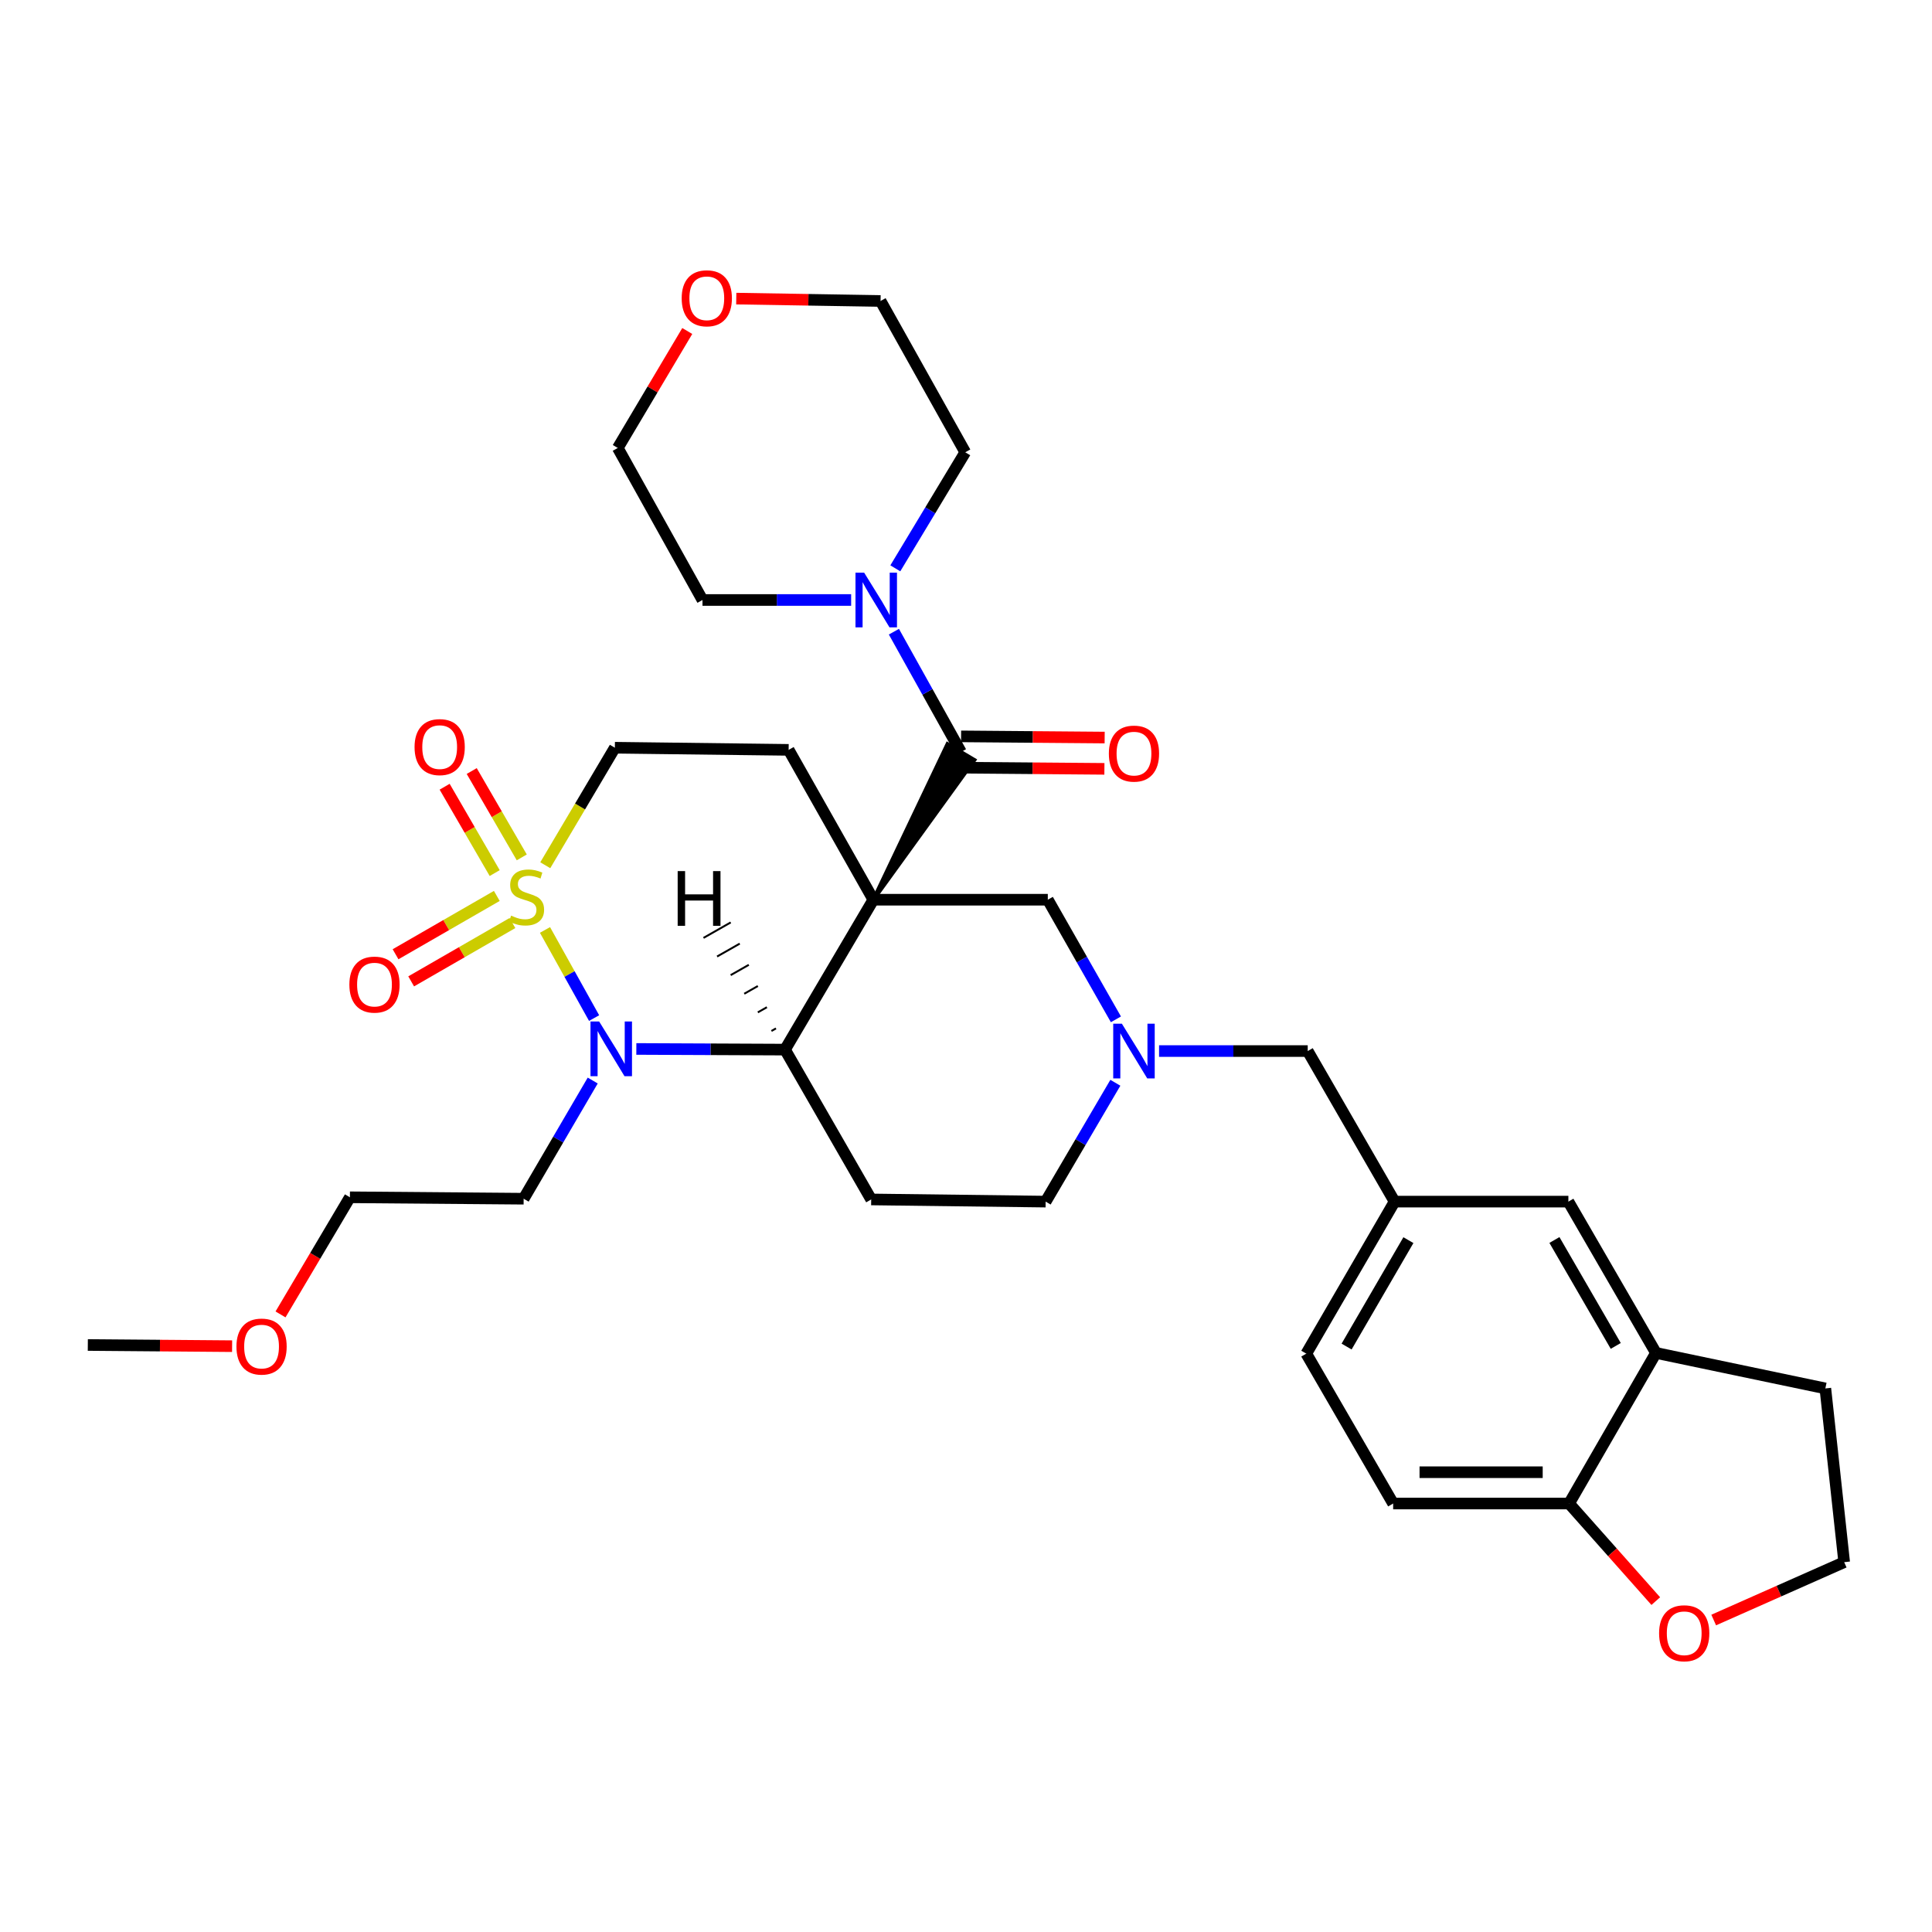 <?xml version='1.0' encoding='iso-8859-1'?>
<svg version='1.1' baseProfile='full'
              xmlns='http://www.w3.org/2000/svg'
                      xmlns:rdkit='http://www.rdkit.org/xml'
                      xmlns:xlink='http://www.w3.org/1999/xlink'
                  xml:space='preserve'
width='1000px' height='1000px' viewBox='0 0 1000 1000'>
<!-- END OF HEADER -->
<rect style='opacity:1.0;fill:#FFFFFF;stroke:none' width='1000' height='1000' x='0' y='0'> </rect>
<path class='bond-2' d='M 452.043,465.693 L 406.317,543.276' style='fill:none;fill-rule:evenodd;stroke:#000000;stroke-width:6px;stroke-linecap:butt;stroke-linejoin:miter;stroke-opacity:1' />
<path class='bond-3' d='M 452.043,465.693 L 504.356,393.376 L 490.424,385.112 Z' style='fill:#000000;fill-rule:evenodd;fill-opacity:1;stroke:#000000;stroke-width:2px;stroke-linecap:butt;stroke-linejoin:miter;stroke-opacity:1;' />
<path class='bond-5' d='M 452.043,465.693 L 408.198,388.128' style='fill:none;fill-rule:evenodd;stroke:#000000;stroke-width:6px;stroke-linecap:butt;stroke-linejoin:miter;stroke-opacity:1' />
<path class='bond-7' d='M 452.043,465.693 L 542.342,465.693' style='fill:none;fill-rule:evenodd;stroke:#000000;stroke-width:6px;stroke-linecap:butt;stroke-linejoin:miter;stroke-opacity:1' />
<path class='bond-0' d='M 282.232,447.845 L 300.241,417.433' style='fill:none;fill-rule:evenodd;stroke:#CCCC00;stroke-width:6px;stroke-linecap:butt;stroke-linejoin:miter;stroke-opacity:1' />
<path class='bond-0' d='M 300.241,417.433 L 318.25,387.021' style='fill:none;fill-rule:evenodd;stroke:#000000;stroke-width:6px;stroke-linecap:butt;stroke-linejoin:miter;stroke-opacity:1' />
<path class='bond-10' d='M 257.149,463.728 L 230.942,478.824' style='fill:none;fill-rule:evenodd;stroke:#CCCC00;stroke-width:6px;stroke-linecap:butt;stroke-linejoin:miter;stroke-opacity:1' />
<path class='bond-10' d='M 230.942,478.824 L 204.736,493.92' style='fill:none;fill-rule:evenodd;stroke:#FF0000;stroke-width:6px;stroke-linecap:butt;stroke-linejoin:miter;stroke-opacity:1' />
<path class='bond-10' d='M 265.235,477.764 L 239.028,492.861' style='fill:none;fill-rule:evenodd;stroke:#CCCC00;stroke-width:6px;stroke-linecap:butt;stroke-linejoin:miter;stroke-opacity:1' />
<path class='bond-10' d='M 239.028,492.861 L 212.821,507.957' style='fill:none;fill-rule:evenodd;stroke:#FF0000;stroke-width:6px;stroke-linecap:butt;stroke-linejoin:miter;stroke-opacity:1' />
<path class='bond-11' d='M 270.067,443.784 L 257.114,421.434' style='fill:none;fill-rule:evenodd;stroke:#CCCC00;stroke-width:6px;stroke-linecap:butt;stroke-linejoin:miter;stroke-opacity:1' />
<path class='bond-11' d='M 257.114,421.434 L 244.161,399.084' style='fill:none;fill-rule:evenodd;stroke:#FF0000;stroke-width:6px;stroke-linecap:butt;stroke-linejoin:miter;stroke-opacity:1' />
<path class='bond-11' d='M 256.052,451.907 L 243.099,429.557' style='fill:none;fill-rule:evenodd;stroke:#CCCC00;stroke-width:6px;stroke-linecap:butt;stroke-linejoin:miter;stroke-opacity:1' />
<path class='bond-11' d='M 243.099,429.557 L 230.146,407.206' style='fill:none;fill-rule:evenodd;stroke:#FF0000;stroke-width:6px;stroke-linecap:butt;stroke-linejoin:miter;stroke-opacity:1' />
<path class='bond-33' d='M 282.088,481.339 L 294.798,504.149' style='fill:none;fill-rule:evenodd;stroke:#CCCC00;stroke-width:6px;stroke-linecap:butt;stroke-linejoin:miter;stroke-opacity:1' />
<path class='bond-33' d='M 294.798,504.149 L 307.507,526.958' style='fill:none;fill-rule:evenodd;stroke:#0000FF;stroke-width:6px;stroke-linecap:butt;stroke-linejoin:miter;stroke-opacity:1' />
<path class='bond-1' d='M 329.367,542.937 L 367.842,543.106' style='fill:none;fill-rule:evenodd;stroke:#0000FF;stroke-width:6px;stroke-linecap:butt;stroke-linejoin:miter;stroke-opacity:1' />
<path class='bond-1' d='M 367.842,543.106 L 406.317,543.276' style='fill:none;fill-rule:evenodd;stroke:#000000;stroke-width:6px;stroke-linecap:butt;stroke-linejoin:miter;stroke-opacity:1' />
<path class='bond-18' d='M 306.79,559.286 L 288.915,589.87' style='fill:none;fill-rule:evenodd;stroke:#0000FF;stroke-width:6px;stroke-linecap:butt;stroke-linejoin:miter;stroke-opacity:1' />
<path class='bond-18' d='M 288.915,589.87 L 271.04,620.454' style='fill:none;fill-rule:evenodd;stroke:#000000;stroke-width:6px;stroke-linecap:butt;stroke-linejoin:miter;stroke-opacity:1' />
<path class='bond-8' d='M 406.317,543.276 L 450.927,620.832' style='fill:none;fill-rule:evenodd;stroke:#000000;stroke-width:6px;stroke-linecap:butt;stroke-linejoin:miter;stroke-opacity:1' />
<path class='bond-38' d='M 401.633,532.304 L 399.286,533.638' style='fill:none;fill-rule:evenodd;stroke:#000000;stroke-width:1.0px;stroke-linecap:butt;stroke-linejoin:miter;stroke-opacity:1' />
<path class='bond-38' d='M 396.949,521.333 L 392.255,524.001' style='fill:none;fill-rule:evenodd;stroke:#000000;stroke-width:1.0px;stroke-linecap:butt;stroke-linejoin:miter;stroke-opacity:1' />
<path class='bond-38' d='M 392.265,510.361 L 385.224,514.364' style='fill:none;fill-rule:evenodd;stroke:#000000;stroke-width:1.0px;stroke-linecap:butt;stroke-linejoin:miter;stroke-opacity:1' />
<path class='bond-38' d='M 387.581,499.39 L 378.193,504.727' style='fill:none;fill-rule:evenodd;stroke:#000000;stroke-width:1.0px;stroke-linecap:butt;stroke-linejoin:miter;stroke-opacity:1' />
<path class='bond-38' d='M 382.897,488.419 L 371.161,495.09' style='fill:none;fill-rule:evenodd;stroke:#000000;stroke-width:1.0px;stroke-linecap:butt;stroke-linejoin:miter;stroke-opacity:1' />
<path class='bond-38' d='M 378.213,477.447 L 364.13,485.453' style='fill:none;fill-rule:evenodd;stroke:#000000;stroke-width:1.0px;stroke-linecap:butt;stroke-linejoin:miter;stroke-opacity:1' />
<path class='bond-4' d='M 497.39,389.244 L 480.037,358.105' style='fill:none;fill-rule:evenodd;stroke:#000000;stroke-width:6px;stroke-linecap:butt;stroke-linejoin:miter;stroke-opacity:1' />
<path class='bond-4' d='M 480.037,358.105 L 462.683,326.966' style='fill:none;fill-rule:evenodd;stroke:#0000FF;stroke-width:6px;stroke-linecap:butt;stroke-linejoin:miter;stroke-opacity:1' />
<path class='bond-14' d='M 497.323,397.343 L 534.48,397.649' style='fill:none;fill-rule:evenodd;stroke:#000000;stroke-width:6px;stroke-linecap:butt;stroke-linejoin:miter;stroke-opacity:1' />
<path class='bond-14' d='M 534.48,397.649 L 571.637,397.955' style='fill:none;fill-rule:evenodd;stroke:#FF0000;stroke-width:6px;stroke-linecap:butt;stroke-linejoin:miter;stroke-opacity:1' />
<path class='bond-14' d='M 497.457,381.145 L 534.614,381.451' style='fill:none;fill-rule:evenodd;stroke:#000000;stroke-width:6px;stroke-linecap:butt;stroke-linejoin:miter;stroke-opacity:1' />
<path class='bond-14' d='M 534.614,381.451 L 571.77,381.757' style='fill:none;fill-rule:evenodd;stroke:#FF0000;stroke-width:6px;stroke-linecap:butt;stroke-linejoin:miter;stroke-opacity:1' />
<path class='bond-25' d='M 440.548,310.554 L 402.078,310.554' style='fill:none;fill-rule:evenodd;stroke:#0000FF;stroke-width:6px;stroke-linecap:butt;stroke-linejoin:miter;stroke-opacity:1' />
<path class='bond-25' d='M 402.078,310.554 L 363.607,310.554' style='fill:none;fill-rule:evenodd;stroke:#000000;stroke-width:6px;stroke-linecap:butt;stroke-linejoin:miter;stroke-opacity:1' />
<path class='bond-26' d='M 463.416,294.162 L 481.514,264.134' style='fill:none;fill-rule:evenodd;stroke:#0000FF;stroke-width:6px;stroke-linecap:butt;stroke-linejoin:miter;stroke-opacity:1' />
<path class='bond-26' d='M 481.514,264.134 L 499.613,234.105' style='fill:none;fill-rule:evenodd;stroke:#000000;stroke-width:6px;stroke-linecap:butt;stroke-linejoin:miter;stroke-opacity:1' />
<path class='bond-9' d='M 408.198,388.128 L 318.25,387.021' style='fill:none;fill-rule:evenodd;stroke:#000000;stroke-width:6px;stroke-linecap:butt;stroke-linejoin:miter;stroke-opacity:1' />
<path class='bond-6' d='M 577.596,527.609 L 559.969,496.651' style='fill:none;fill-rule:evenodd;stroke:#0000FF;stroke-width:6px;stroke-linecap:butt;stroke-linejoin:miter;stroke-opacity:1' />
<path class='bond-6' d='M 559.969,496.651 L 542.342,465.693' style='fill:none;fill-rule:evenodd;stroke:#000000;stroke-width:6px;stroke-linecap:butt;stroke-linejoin:miter;stroke-opacity:1' />
<path class='bond-17' d='M 577.309,560.441 L 559.263,591.199' style='fill:none;fill-rule:evenodd;stroke:#0000FF;stroke-width:6px;stroke-linecap:butt;stroke-linejoin:miter;stroke-opacity:1' />
<path class='bond-17' d='M 559.263,591.199 L 541.217,621.956' style='fill:none;fill-rule:evenodd;stroke:#000000;stroke-width:6px;stroke-linecap:butt;stroke-linejoin:miter;stroke-opacity:1' />
<path class='bond-20' d='M 599.93,544.023 L 638.401,544.023' style='fill:none;fill-rule:evenodd;stroke:#0000FF;stroke-width:6px;stroke-linecap:butt;stroke-linejoin:miter;stroke-opacity:1' />
<path class='bond-20' d='M 638.401,544.023 L 676.872,544.023' style='fill:none;fill-rule:evenodd;stroke:#000000;stroke-width:6px;stroke-linecap:butt;stroke-linejoin:miter;stroke-opacity:1' />
<path class='bond-34' d='M 450.927,620.832 L 541.217,621.956' style='fill:none;fill-rule:evenodd;stroke:#000000;stroke-width:6px;stroke-linecap:butt;stroke-linejoin:miter;stroke-opacity:1' />
<path class='bond-12' d='M 857.128,700.277 L 811.79,621.956' style='fill:none;fill-rule:evenodd;stroke:#000000;stroke-width:6px;stroke-linecap:butt;stroke-linejoin:miter;stroke-opacity:1' />
<path class='bond-12' d='M 836.308,696.645 L 804.571,641.82' style='fill:none;fill-rule:evenodd;stroke:#000000;stroke-width:6px;stroke-linecap:butt;stroke-linejoin:miter;stroke-opacity:1' />
<path class='bond-27' d='M 857.128,700.277 L 944.799,718.645' style='fill:none;fill-rule:evenodd;stroke:#000000;stroke-width:6px;stroke-linecap:butt;stroke-linejoin:miter;stroke-opacity:1' />
<path class='bond-36' d='M 857.128,700.277 L 812.159,778.22' style='fill:none;fill-rule:evenodd;stroke:#000000;stroke-width:6px;stroke-linecap:butt;stroke-linejoin:miter;stroke-opacity:1' />
<path class='bond-13' d='M 812.159,778.22 L 721.095,778.22' style='fill:none;fill-rule:evenodd;stroke:#000000;stroke-width:6px;stroke-linecap:butt;stroke-linejoin:miter;stroke-opacity:1' />
<path class='bond-13' d='M 798.499,762.021 L 734.754,762.021' style='fill:none;fill-rule:evenodd;stroke:#000000;stroke-width:6px;stroke-linecap:butt;stroke-linejoin:miter;stroke-opacity:1' />
<path class='bond-15' d='M 812.159,778.22 L 834.594,803.475' style='fill:none;fill-rule:evenodd;stroke:#000000;stroke-width:6px;stroke-linecap:butt;stroke-linejoin:miter;stroke-opacity:1' />
<path class='bond-15' d='M 834.594,803.475 L 857.029,828.729' style='fill:none;fill-rule:evenodd;stroke:#FF0000;stroke-width:6px;stroke-linecap:butt;stroke-linejoin:miter;stroke-opacity:1' />
<path class='bond-37' d='M 887.007,838.523 L 920.776,823.549' style='fill:none;fill-rule:evenodd;stroke:#FF0000;stroke-width:6px;stroke-linecap:butt;stroke-linejoin:miter;stroke-opacity:1' />
<path class='bond-37' d='M 920.776,823.549 L 954.545,808.575' style='fill:none;fill-rule:evenodd;stroke:#000000;stroke-width:6px;stroke-linecap:butt;stroke-linejoin:miter;stroke-opacity:1' />
<path class='bond-16' d='M 811.79,621.956 L 721.833,621.956' style='fill:none;fill-rule:evenodd;stroke:#000000;stroke-width:6px;stroke-linecap:butt;stroke-linejoin:miter;stroke-opacity:1' />
<path class='bond-31' d='M 271.04,620.454 L 181.11,619.716' style='fill:none;fill-rule:evenodd;stroke:#000000;stroke-width:6px;stroke-linecap:butt;stroke-linejoin:miter;stroke-opacity:1' />
<path class='bond-19' d='M 721.833,621.956 L 676.872,544.023' style='fill:none;fill-rule:evenodd;stroke:#000000;stroke-width:6px;stroke-linecap:butt;stroke-linejoin:miter;stroke-opacity:1' />
<path class='bond-23' d='M 721.833,621.956 L 676.134,700.646' style='fill:none;fill-rule:evenodd;stroke:#000000;stroke-width:6px;stroke-linecap:butt;stroke-linejoin:miter;stroke-opacity:1' />
<path class='bond-23' d='M 728.986,641.895 L 696.997,696.978' style='fill:none;fill-rule:evenodd;stroke:#000000;stroke-width:6px;stroke-linecap:butt;stroke-linejoin:miter;stroke-opacity:1' />
<path class='bond-21' d='M 381.087,154.558 L 418.432,155.171' style='fill:none;fill-rule:evenodd;stroke:#FF0000;stroke-width:6px;stroke-linecap:butt;stroke-linejoin:miter;stroke-opacity:1' />
<path class='bond-21' d='M 418.432,155.171 L 455.777,155.784' style='fill:none;fill-rule:evenodd;stroke:#000000;stroke-width:6px;stroke-linecap:butt;stroke-linejoin:miter;stroke-opacity:1' />
<path class='bond-35' d='M 355.73,171.323 L 337.746,201.594' style='fill:none;fill-rule:evenodd;stroke:#FF0000;stroke-width:6px;stroke-linecap:butt;stroke-linejoin:miter;stroke-opacity:1' />
<path class='bond-35' d='M 337.746,201.594 L 319.762,231.864' style='fill:none;fill-rule:evenodd;stroke:#000000;stroke-width:6px;stroke-linecap:butt;stroke-linejoin:miter;stroke-opacity:1' />
<path class='bond-22' d='M 721.095,778.22 L 676.134,700.646' style='fill:none;fill-rule:evenodd;stroke:#000000;stroke-width:6px;stroke-linecap:butt;stroke-linejoin:miter;stroke-opacity:1' />
<path class='bond-24' d='M 954.545,808.575 L 944.799,718.645' style='fill:none;fill-rule:evenodd;stroke:#000000;stroke-width:6px;stroke-linecap:butt;stroke-linejoin:miter;stroke-opacity:1' />
<path class='bond-29' d='M 363.607,310.554 L 319.762,231.864' style='fill:none;fill-rule:evenodd;stroke:#000000;stroke-width:6px;stroke-linecap:butt;stroke-linejoin:miter;stroke-opacity:1' />
<path class='bond-30' d='M 499.613,234.105 L 455.777,155.784' style='fill:none;fill-rule:evenodd;stroke:#000000;stroke-width:6px;stroke-linecap:butt;stroke-linejoin:miter;stroke-opacity:1' />
<path class='bond-28' d='M 145.196,680.34 L 163.153,650.028' style='fill:none;fill-rule:evenodd;stroke:#FF0000;stroke-width:6px;stroke-linecap:butt;stroke-linejoin:miter;stroke-opacity:1' />
<path class='bond-28' d='M 163.153,650.028 L 181.11,619.716' style='fill:none;fill-rule:evenodd;stroke:#000000;stroke-width:6px;stroke-linecap:butt;stroke-linejoin:miter;stroke-opacity:1' />
<path class='bond-32' d='M 120.136,696.777 L 82.795,696.471' style='fill:none;fill-rule:evenodd;stroke:#FF0000;stroke-width:6px;stroke-linecap:butt;stroke-linejoin:miter;stroke-opacity:1' />
<path class='bond-32' d='M 82.795,696.471 L 45.455,696.165' style='fill:none;fill-rule:evenodd;stroke:#000000;stroke-width:6px;stroke-linecap:butt;stroke-linejoin:miter;stroke-opacity:1' />
<path  class='atom-1' d='M 264.543 473.928
Q 264.863 474.048, 266.183 474.608
Q 267.503 475.168, 268.943 475.528
Q 270.423 475.848, 271.863 475.848
Q 274.543 475.848, 276.103 474.568
Q 277.663 473.248, 277.663 470.968
Q 277.663 469.408, 276.863 468.448
Q 276.103 467.488, 274.903 466.968
Q 273.703 466.448, 271.703 465.848
Q 269.183 465.088, 267.663 464.368
Q 266.183 463.648, 265.103 462.128
Q 264.063 460.608, 264.063 458.048
Q 264.063 454.488, 266.463 452.288
Q 268.903 450.088, 273.703 450.088
Q 276.983 450.088, 280.703 451.648
L 279.783 454.728
Q 276.383 453.328, 273.823 453.328
Q 271.063 453.328, 269.543 454.488
Q 268.023 455.608, 268.063 457.568
Q 268.063 459.088, 268.823 460.008
Q 269.623 460.928, 270.743 461.448
Q 271.903 461.968, 273.823 462.568
Q 276.383 463.368, 277.903 464.168
Q 279.423 464.968, 280.503 466.608
Q 281.623 468.208, 281.623 470.968
Q 281.623 474.888, 278.983 477.008
Q 276.383 479.088, 272.023 479.088
Q 269.503 479.088, 267.583 478.528
Q 265.703 478.008, 263.463 477.088
L 264.543 473.928
' fill='#CCCC00'/>
<path  class='atom-2' d='M 310.118 528.72
L 319.398 543.72
Q 320.318 545.2, 321.798 547.88
Q 323.278 550.56, 323.358 550.72
L 323.358 528.72
L 327.118 528.72
L 327.118 557.04
L 323.238 557.04
L 313.278 540.64
Q 312.118 538.72, 310.878 536.52
Q 309.678 534.32, 309.318 533.64
L 309.318 557.04
L 305.638 557.04
L 305.638 528.72
L 310.118 528.72
' fill='#0000FF'/>
<path  class='atom-5' d='M 447.277 296.394
L 456.557 311.394
Q 457.477 312.874, 458.957 315.554
Q 460.437 318.234, 460.517 318.394
L 460.517 296.394
L 464.277 296.394
L 464.277 324.714
L 460.397 324.714
L 450.437 308.314
Q 449.277 306.394, 448.037 304.194
Q 446.837 301.994, 446.477 301.314
L 446.477 324.714
L 442.797 324.714
L 442.797 296.394
L 447.277 296.394
' fill='#0000FF'/>
<path  class='atom-7' d='M 580.682 529.863
L 589.962 544.863
Q 590.882 546.343, 592.362 549.023
Q 593.842 551.703, 593.922 551.863
L 593.922 529.863
L 597.682 529.863
L 597.682 558.183
L 593.802 558.183
L 583.842 541.783
Q 582.682 539.863, 581.442 537.663
Q 580.242 535.463, 579.882 534.783
L 579.882 558.183
L 576.202 558.183
L 576.202 529.863
L 580.682 529.863
' fill='#0000FF'/>
<path  class='atom-11' d='M 180.835 509.626
Q 180.835 502.826, 184.195 499.026
Q 187.555 495.226, 193.835 495.226
Q 200.115 495.226, 203.475 499.026
Q 206.835 502.826, 206.835 509.626
Q 206.835 516.506, 203.435 520.426
Q 200.035 524.306, 193.835 524.306
Q 187.595 524.306, 184.195 520.426
Q 180.835 516.546, 180.835 509.626
M 193.835 521.106
Q 198.155 521.106, 200.475 518.226
Q 202.835 515.306, 202.835 509.626
Q 202.835 504.066, 200.475 501.266
Q 198.155 498.426, 193.835 498.426
Q 189.515 498.426, 187.155 501.226
Q 184.835 504.026, 184.835 509.626
Q 184.835 515.346, 187.155 518.226
Q 189.515 521.106, 193.835 521.106
' fill='#FF0000'/>
<path  class='atom-12' d='M 214.573 386.696
Q 214.573 379.896, 217.933 376.096
Q 221.293 372.296, 227.573 372.296
Q 233.853 372.296, 237.213 376.096
Q 240.573 379.896, 240.573 386.696
Q 240.573 393.576, 237.173 397.496
Q 233.773 401.376, 227.573 401.376
Q 221.333 401.376, 217.933 397.496
Q 214.573 393.616, 214.573 386.696
M 227.573 398.176
Q 231.893 398.176, 234.213 395.296
Q 236.573 392.376, 236.573 386.696
Q 236.573 381.136, 234.213 378.336
Q 231.893 375.496, 227.573 375.496
Q 223.253 375.496, 220.893 378.296
Q 218.573 381.096, 218.573 386.696
Q 218.573 392.416, 220.893 395.296
Q 223.253 398.176, 227.573 398.176
' fill='#FF0000'/>
<path  class='atom-15' d='M 573.942 390.062
Q 573.942 383.262, 577.302 379.462
Q 580.662 375.662, 586.942 375.662
Q 593.222 375.662, 596.582 379.462
Q 599.942 383.262, 599.942 390.062
Q 599.942 396.942, 596.542 400.862
Q 593.142 404.742, 586.942 404.742
Q 580.702 404.742, 577.302 400.862
Q 573.942 396.982, 573.942 390.062
M 586.942 401.542
Q 591.262 401.542, 593.582 398.662
Q 595.942 395.742, 595.942 390.062
Q 595.942 384.502, 593.582 381.702
Q 591.262 378.862, 586.942 378.862
Q 582.622 378.862, 580.262 381.662
Q 577.942 384.462, 577.942 390.062
Q 577.942 395.782, 580.262 398.662
Q 582.622 401.542, 586.942 401.542
' fill='#FF0000'/>
<path  class='atom-16' d='M 858.743 845.372
Q 858.743 838.572, 862.103 834.772
Q 865.463 830.972, 871.743 830.972
Q 878.023 830.972, 881.383 834.772
Q 884.743 838.572, 884.743 845.372
Q 884.743 852.252, 881.343 856.172
Q 877.943 860.052, 871.743 860.052
Q 865.503 860.052, 862.103 856.172
Q 858.743 852.292, 858.743 845.372
M 871.743 856.852
Q 876.063 856.852, 878.383 853.972
Q 880.743 851.052, 880.743 845.372
Q 880.743 839.812, 878.383 837.012
Q 876.063 834.172, 871.743 834.172
Q 867.423 834.172, 865.063 836.972
Q 862.743 839.772, 862.743 845.372
Q 862.743 851.092, 865.063 853.972
Q 867.423 856.852, 871.743 856.852
' fill='#FF0000'/>
<path  class='atom-22' d='M 352.838 154.388
Q 352.838 147.588, 356.198 143.788
Q 359.558 139.988, 365.838 139.988
Q 372.118 139.988, 375.478 143.788
Q 378.838 147.588, 378.838 154.388
Q 378.838 161.268, 375.438 165.188
Q 372.038 169.068, 365.838 169.068
Q 359.598 169.068, 356.198 165.188
Q 352.838 161.308, 352.838 154.388
M 365.838 165.868
Q 370.158 165.868, 372.478 162.988
Q 374.838 160.068, 374.838 154.388
Q 374.838 148.828, 372.478 146.028
Q 370.158 143.188, 365.838 143.188
Q 361.518 143.188, 359.158 145.988
Q 356.838 148.788, 356.838 154.388
Q 356.838 160.108, 359.158 162.988
Q 361.518 165.868, 365.838 165.868
' fill='#FF0000'/>
<path  class='atom-29' d='M 122.385 696.983
Q 122.385 690.183, 125.745 686.383
Q 129.105 682.583, 135.385 682.583
Q 141.665 682.583, 145.025 686.383
Q 148.385 690.183, 148.385 696.983
Q 148.385 703.863, 144.985 707.783
Q 141.585 711.663, 135.385 711.663
Q 129.145 711.663, 125.745 707.783
Q 122.385 703.903, 122.385 696.983
M 135.385 708.463
Q 139.705 708.463, 142.025 705.583
Q 144.385 702.663, 144.385 696.983
Q 144.385 691.423, 142.025 688.623
Q 139.705 685.783, 135.385 685.783
Q 131.065 685.783, 128.705 688.583
Q 126.385 691.383, 126.385 696.983
Q 126.385 702.703, 128.705 705.583
Q 131.065 708.463, 135.385 708.463
' fill='#FF0000'/>
<path  class='atom-34' d='M 350.763 450.88
L 354.603 450.88
L 354.603 462.92
L 369.083 462.92
L 369.083 450.88
L 372.923 450.88
L 372.923 479.2
L 369.083 479.2
L 369.083 466.12
L 354.603 466.12
L 354.603 479.2
L 350.763 479.2
L 350.763 450.88
' fill='#000000'/>
</svg>
